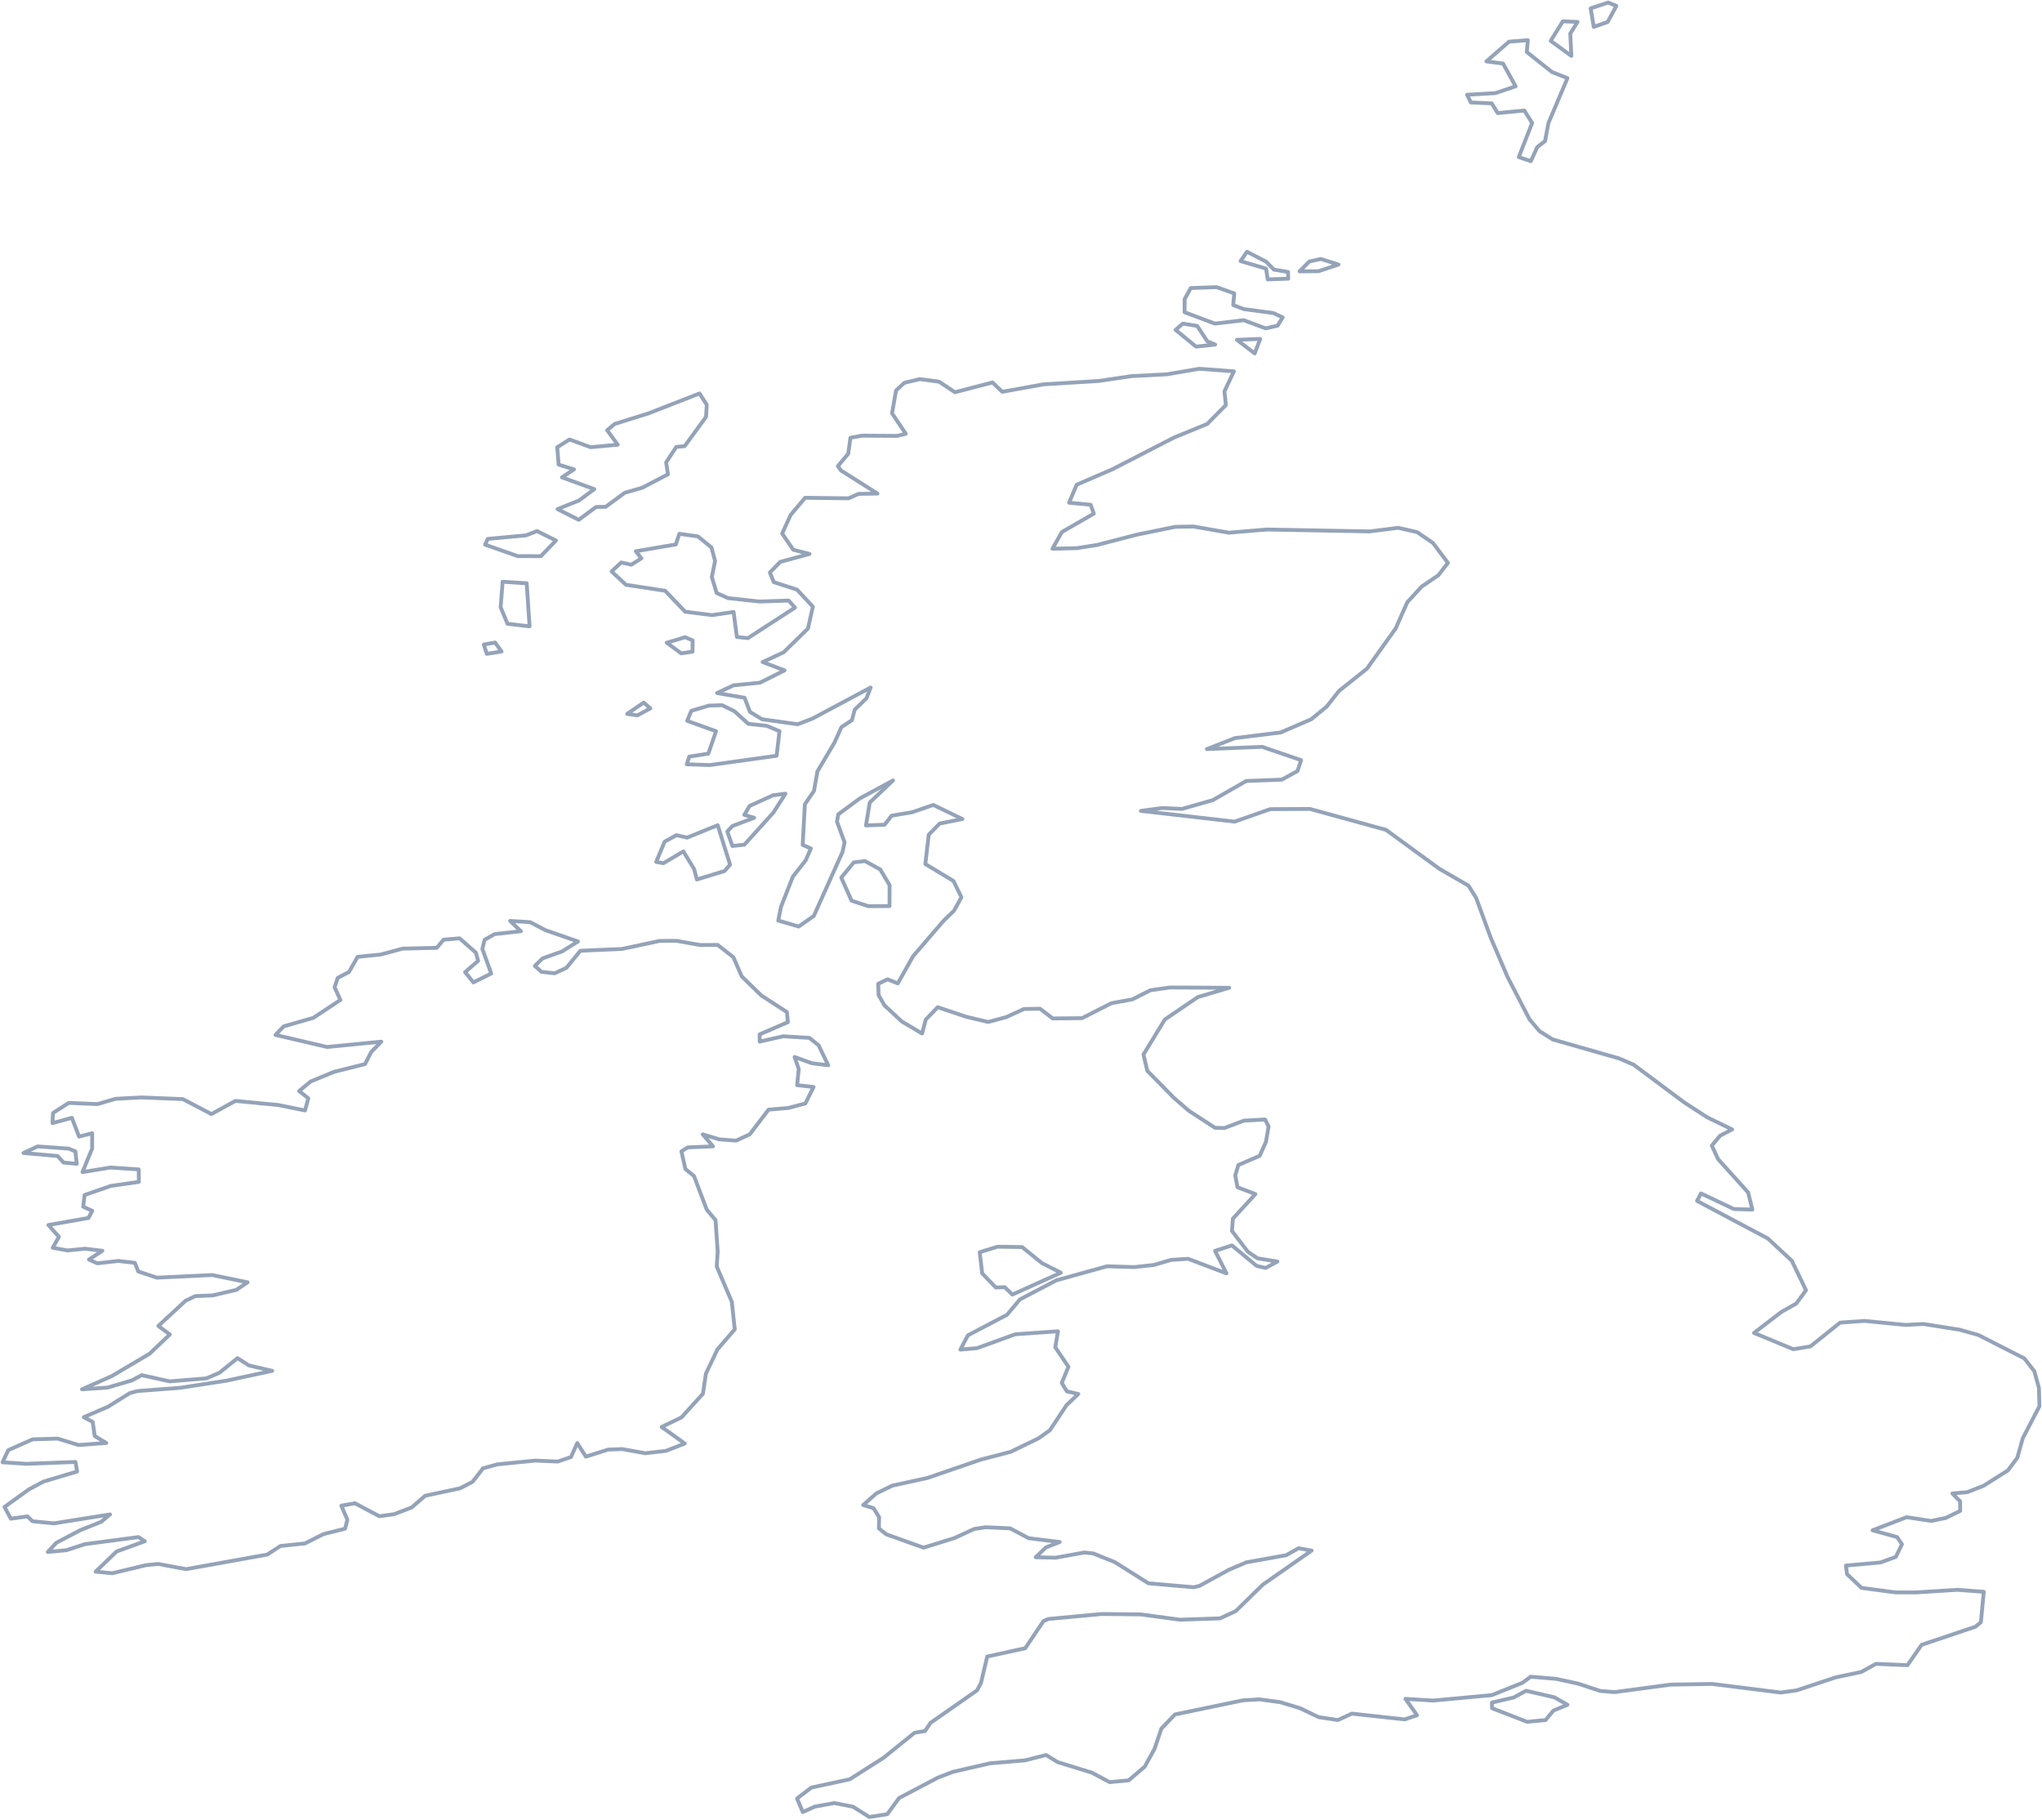 <?xml version="1.0"?>
<svg xmlns="http://www.w3.org/2000/svg" version="1.2" baseProfile="tiny" width="800" height="713" viewBox="0 0 800 713" stroke-linecap="round" stroke-linejoin="round">
<g id="ne_50m_admin_0_countries">
<path d="M 508.76 606.49 503.87 609.24 488.32 612.02 481.63 614.85 469.9 621.25 467.64 621.78 449.94 620.24 436.76 611.95 428.34 608.55 424.87 608.16 413.58 610.21 405.74 610.03 409.74 606.2 415.18 604.06 403 602.57 395.76 598.72 386.21 598.27 381.66 598.95 373.98 602.5 361.83 606.27 347.21 601.04 344.34 598.75 344.41 594.32 342.22 590.81 338.16 589.58 343.35 585.01 349.62 581.97 363.4 578.95 384.27 571.78 395.97 568.73 406.84 563.46 411.34 560.25 417.84 550.46 422.45 546.08 417.98 545.04 415.97 541.73 418.58 535.41 413.43 527.78 414.49 521.51 397.72 522.69 382.78 528.12 376.25 528.69 379.19 523.11 394.53 515.04 399.57 509.04 413.86 501.55 433.7 496.05 444.44 496.36 452.09 495.53 458.79 493.55 465.46 493.12 480.5 498.83 476.02 490 482.65 487.88 492.27 495.87 495.84 496.71 500.47 494.2 492.63 492.92 488.88 490.36 482.66 482.23 483 477.4 491.84 467.77 484.82 465.09 483.93 460.47 485.15 456.39 493.5 452.78 495.96 447.32 497 441.3 495.62 438.54 487.34 438.99 479.7 441.89 476 441.79 465.77 435.14 459.94 430.1 449.47 419.46 447.98 413.09 456.36 399.37 469.29 390.59 481.58 386.95 458.37 386.83 450.72 387.91 443.63 391.49 435.41 393 423.93 398.85 412.42 398.96 407.46 395.16 401.19 395.25 394.21 398.45 387.14 400.34 378.58 398.32 367.37 394.56 362.68 399.42 361.25 404.87 353.28 400.14 346.5 393.82 344.22 389.85 344.05 385.38 347.74 383.64 351.74 385.23 357.7 374.62 369.56 360.82 373.74 356.77 376.66 351.49 373.55 345.11 362.52 338.48 363.85 326.99 368.11 322.63 377.05 320.84 365.66 315.33 357.36 318.18 349.31 319.53 346.56 323.07 339.26 323.35 340.75 314.37 349.87 305.72 336.85 312.78 328.42 319 327.91 321.85 330.89 330.03 330.04 333.81 318.82 358.83 312.9 362.96 304.9 360.6 305.96 355.29 310.61 343.42 315.63 337.06 317.68 332.39 314.46 330.98 315.33 315.06 318.9 309.82 320.24 302.21 326.91 290.93 329.64 284.85 333.75 282.15 334.85 278.01 339.46 273.54 341.1 269.32 318.31 281.5 312.51 283.72 298.55 281.76 293.82 278.87 291.7 273.34 280.93 271.49 287.38 268.47 297.7 267.44 307.37 262.61 298.77 259.35 307 255.54 316.53 246.22 318.46 237.65 312.25 230.98 303.14 228.04 301.62 224.28 305.65 220.12 317.16 217 310.78 215.36 306.43 209.01 309.73 201.78 315.41 195 332.46 195.21 336.36 193.47 343.78 193.35 329.52 184.33 328.24 182.61 332.31 177.75 333.17 171.5 337.69 170.67 351.47 170.75 354.86 169.93 349.48 161.92 351.04 152.99 354.31 149.95 360.36 148.51 367.93 149.53 374.12 153.66 388.82 149.82 392.67 153.48 408.76 150.56 430.4 149.25 443.4 147.33 457.09 146.64 469.87 144.46 483.42 145.46 479.7 153.3 480.26 158.68 472.95 166.08 459.89 171.44 435.95 183.77 421.82 189.89 418.82 196.93 427.29 197.74 428.53 201.21 416 208.43 412.32 214.96 421.92 214.73 429.83 213.48 445.6 209.4 460.43 206.38 467.55 206.25 481.39 208.67 496.36 207.43 536.61 208.18 547.79 206.77 555.19 208.46 561.38 212.69 567.26 220.48 563.53 225.33 556.97 229.79 551.33 235.93 546.77 246.21 535.55 261.93 524.61 270.65 519.72 276.84 513.69 281.77 501.69 286.94 483.79 289.15 472.81 293.45 494.46 292.56 509.74 297.77 508.33 302.04 502.19 305.41 488.24 305.94 475.19 313.43 463.09 316.88 455.32 316.54 446.95 317.65 483.71 321.86 497.64 316.97 513.26 316.9 542.99 325.08 563.82 340.28 575.32 346.95 578.29 351.7 584.05 367.38 590.62 382.71 599.23 399.32 603.13 403.93 608.26 407.17 634.24 414.6 640.02 417.07 659.81 431.84 668.85 437.7 678.61 442.44 673.88 444.9 670.65 448.77 673.07 454.04 684.86 467.11 686.53 473.83 679.31 473.63 666.41 467.51 664.85 470.43 692.6 485.16 701.98 493.89 707.55 505.43 703.76 510.62 697.85 513.97 687.18 522.16 702.56 528.53 709.27 527.44 720.9 518.12 730.48 517.45 746.53 519.02 753.57 518.65 767.75 520.91 775.04 522.95 793.09 532.14 797 537.17 798.79 543.66 799 550.86 792.48 563.39 790.33 571.06 786.67 575.99 777.1 582.04 770.74 584.53 764.89 585.04 767.92 588.14 767.95 591.87 762.3 594.63 756.56 595.81 746.96 594.34 733.62 599.48 743.21 602.12 745.14 604.93 742.74 609.88 736.71 612.08 723.18 613.29 723.63 616.68 729.3 622.03 742.64 623.81 750.89 623.8 766.82 622.79 777.19 623.56 776.05 635.48 773.95 637.23 752.83 644.34 747.29 652.32 734.94 651.79 729.16 654.98 719.16 657.09 703.87 662.18 697.65 663.03 670.75 659.66 654.52 659.93 632.53 662.87 626.87 662.39 618.37 659.57 609.68 657.67 599.67 656.83 596.42 659.23 584.43 664.05 561.47 666.17 550.62 665.51 555.16 671.92 550.3 673.55 529.64 671.29 524.16 673.8 516.65 672.68 509.34 669.17 501.58 666.81 493.43 665.7 486.95 666.08 460.31 671.62 454.99 677.17 452.33 685.05 448.49 692.04 442.21 697.42 434.75 698.13 427.72 694.4 414.36 690.28 409.81 687.5 401.63 689.59 387.85 690.76 373.3 694.1 367.42 696.37 352.21 704.37 347.62 710.68 340.6 711.79 334.18 707.75 326.88 706.33 319.17 707.72 314.51 709.87 312.26 704.53 317.89 700.25 332.9 697.02 346.09 688.63 358.28 678.8 362.41 678.11 364.53 674.93 382.83 662.15 384.34 659.22 386.77 648.93 401.67 645.66 408.79 635.05 410.75 634.21 431.53 632.27 446.94 632.42 462.25 634.5 477.97 633.97 484.15 631.11 494.72 620.78 513.85 607.43 508.76 606.49 Z M 408.22 494.81 415.62 498.57 396.63 507.13 393.62 504.24 390.13 504.35 384.79 498.82 383.82 490.54 390.8 488.38 400.44 488.52 408.22 494.81 Z M 516.57 106.24 509.13 106.31 512.97 102.43 517.44 101.45 524.4 103.63 516.57 106.24 Z M 615.61 21.91 607.53 15.99 612.28 8.34 618.04 8.59 615.19 13.16 615.61 21.91 Z M 598.15 20.36 608.04 28.23 614.09 30.61 606.63 48.21 605.31 55.26 602.28 57.59 599.75 63.13 595.01 61.54 600.25 48.16 597.19 43.31 586.75 44.3 584.44 40.51 576.24 40.13 574.77 37.12 585.9 36.47 593.78 33.81 588.85 24.89 582.33 24.05 591.18 16.33 598.57 15.74 598.15 20.36 Z M 633.25 2.31 629.84 8.61 624.39 10.53 623.18 3.28 630.02 1 633.25 2.31 Z M 476.07 134.98 468.58 135.79 460.56 129.22 463.41 126.77 469.03 127.68 473 133.7 476.07 134.98 Z M 491.55 138.44 484.58 133.11 493.72 132.78 491.55 138.44 Z M 483.14 119.5 487.26 121.08 498.88 122.64 502.53 124.35 500.52 127.57 495.87 128.64 487.25 125.43 475.96 126.77 464.09 122.32 464.11 117.17 466.5 112.85 476.62 112.48 483.55 114.94 483.14 119.5 Z M 504.7 109.17 496.65 109.45 496.02 105.22 486.02 102.28 488.52 98.62 496.01 102.49 499.07 105.61 504.62 106.54 504.7 109.17 Z M 249.71 280.23 245.7 279.67 252.19 275.22 254.81 277.5 249.71 280.23 Z M 348.48 354.94 340.19 354.99 333.61 352.82 329.59 343.79 334.49 337.82 338.87 337.31 344.86 340.61 348.51 346.71 348.48 354.94 Z M 304.26 296.06 278.08 299.71 269.05 299.39 270.03 296.4 277.5 295.23 280.53 286.44 269.23 282.39 270.83 278.47 277.69 276.42 282.9 276.25 287.71 278.6 293.17 283.55 300.44 284.34 305.38 286.44 304.26 296.06 Z M 281.18 323.26 286.02 338.73 283.85 341.22 273.01 344.52 271.91 340.38 267.71 333.53 259.94 338.14 257.07 337.66 260.38 329.72 265.01 327.16 269.19 328.13 281.18 323.26 Z M 291.63 330.89 286.93 331.4 284.93 325.73 286.94 323.59 295.46 320.36 291.61 319.21 293.67 315.72 302.84 311.55 307.73 310.9 302.99 318.33 291.63 330.89 Z M 276.6 163.31 268.24 174.78 264.96 175.06 260.96 181.16 261.7 185.8 251.65 191.05 244.73 193.05 237.28 198.54 233.52 198.6 226.74 203.63 218.42 199.44 226.8 196.08 232.84 191.61 220.16 186.99 224.88 183.88 218.85 182 218.3 175.22 223.12 172.16 231.39 175.19 242.01 174.21 237.87 168.53 240.85 166.05 253.88 162 274.05 154.14 276.89 158.59 276.6 163.31 Z M 271.31 255.27 266.89 255.95 261.21 251.77 268.46 249.62 271.37 250.88 271.31 255.27 Z M 280.14 219.75 278.89 226.07 280.75 232.29 285.21 234.3 297.53 235.64 308.99 235.26 311.45 238.03 293.01 249.98 288.69 249.53 287.4 239.72 278.96 240.97 268.44 239.63 260.57 231.42 245.25 229.09 239.61 223.86 243.36 220.35 247.35 221.22 251.29 218.71 249.1 215.95 264.77 213.28 266.14 209.11 273.42 210.13 278.74 214.46 280.14 219.75 Z M 210.39 208.04 217.81 211.74 211.9 217.88 202.83 217.85 190.06 213.37 191.07 211.11 206.08 209.72 210.39 208.04 Z M 207.48 245.36 198.83 244.36 196.14 237.87 196.92 227.89 206.34 228.5 207.48 245.36 Z M 196.5 255.22 190.72 256.13 189.53 252.5 193.96 251.7 196.5 255.22 Z M 209.53 378.4 212.17 380.71 217.29 381.27 221.89 379.15 227.38 372.45 243.71 371.73 258.42 368.6 264.98 368.55 274.26 370.19 281.17 370.16 287.31 374.95 290.6 382.5 298.26 389.96 308.28 396.45 308.68 400.42 297.61 405.2 297.64 408.03 306.85 405.95 317.11 406.58 320.7 409.46 324.48 417.31 318.03 416.5 311.29 414.05 312.93 418.78 312.28 425.1 318.73 425.81 315.51 432.28 308.85 434.03 301.09 434.69 293.75 444.34 288.41 446.83 281.8 446.33 275.32 444.37 279.34 449.07 269.43 449.47 266.96 451.04 268.52 457.95 271.9 460.7 276.85 473.81 280.33 477.98 281.17 490.25 280.8 496.14 286.7 509.96 287.86 520.74 281.07 528.62 276.56 538.08 275.38 545.99 266.95 555.27 259.2 558.99 268.29 565.48 260.86 568.37 252.77 569.28 243.81 567.66 238.23 567.86 229.52 570.62 226.16 565.29 223.69 570.79 218.53 572.54 209.69 572.17 194.92 573.63 189.24 575.2 185.13 580.48 180.21 583.03 166.56 585.95 161.28 590.53 154.36 593.17 148.62 593.96 139.08 588.89 133.72 589.83 136.09 595.31 135.2 598.84 126.74 600.96 119.48 604.62 109.87 605.62 104.68 608.99 72.91 614.69 61.97 612.66 57.24 613.12 43.93 616.3 37.48 615.67 45.7 607.76 56.75 603.76 54.28 602.13 33.3 604.9 26.01 607.27 18.72 607.95 22.09 604.35 31.5 599.41 39.62 596.16 43.13 593.25 21.12 596.76 12.74 595.93 10.76 594.03 4.23 594.92 1.76 590.33 11.43 583.38 17.07 580.38 30.21 576.45 29.56 572.71 10.25 573.43 1 572.83 3.21 568.09 12.79 563.84 22.6 563.56 30.78 566.07 41.64 565.26 37.11 562.54 36.31 557.01 32.83 555.16 42.36 551.04 50.84 545.74 53.86 544.93 70.63 543.65 88.72 540.86 106.65 537.01 97.45 534.87 93.05 532.03 85.97 537.76 80.88 539.95 66.49 541.13 55.52 538.7 51.67 540.75 42.15 543.57 32.14 544.24 43.78 539.08 58.55 530.34 66.53 522.77 62.03 519.42 72.73 509.53 76.5 507.74 83.36 507.45 92.59 505.29 97 502.33 83.18 499.48 61.46 500.51 54.16 498.07 52.84 494.71 46.34 493.96 38.14 494.89 34.83 493.41 40.11 489.98 33.3 489.17 26.4 489.84 20.66 488.8 23.08 484.5 18.97 479.88 34.66 477.13 36.14 474.32 32.59 472.71 33.13 468.14 43.42 464.57 54.39 462.99 54.35 458.1 43.26 457.36 32.31 459.16 36.1 449.92 36.1 443.93 30.97 445.25 28.16 437.9 20.56 439.96 20.76 436.01 26.92 432.05 38.19 432.52 45.26 430.44 55.44 429.91 71.66 430.56 82.82 436.42 92.25 431.26 109.06 432.88 119.5 435 120.78 430.24 117.19 427.39 121.7 423.66 130.86 419.88 143.01 416.85 145.47 412.06 149.38 408.06 128.14 410.14 107.93 405.41 111.14 402.07 122.77 398.72 133.35 391.72 131.09 386.74 132.3 383.11 136.74 380.74 140.1 374.83 149.11 373.93 157.76 371.61 171.1 371.3 173.77 368.12 180.05 367.58 186.43 373.18 187.31 376.41 182.21 380.83 185.49 384.84 192.45 381.36 188.97 371.7 189.86 368.15 193.78 365.92 204.07 364.8 199.85 360.76 207.69 361.24 213.7 364.38 226.43 368.81 220.2 372.72 212.54 375.44 209.53 378.4 Z M 614.1 667.82 608.59 670.09 605.52 673.8 598.27 674.5 584.53 669.16 584.51 666.96 593.04 664.97 597.85 662.34 608.93 664.89 614.1 667.82 Z M 30.06 455.91 24.91 455.42 22.55 452.85 9.19 451.67 14.75 449.09 26.9 449.96 29.54 451.04 30.06 455.91 Z" fill="none" stroke="#94a3b8" stroke-width="1.5"/>
</g>
</svg>
